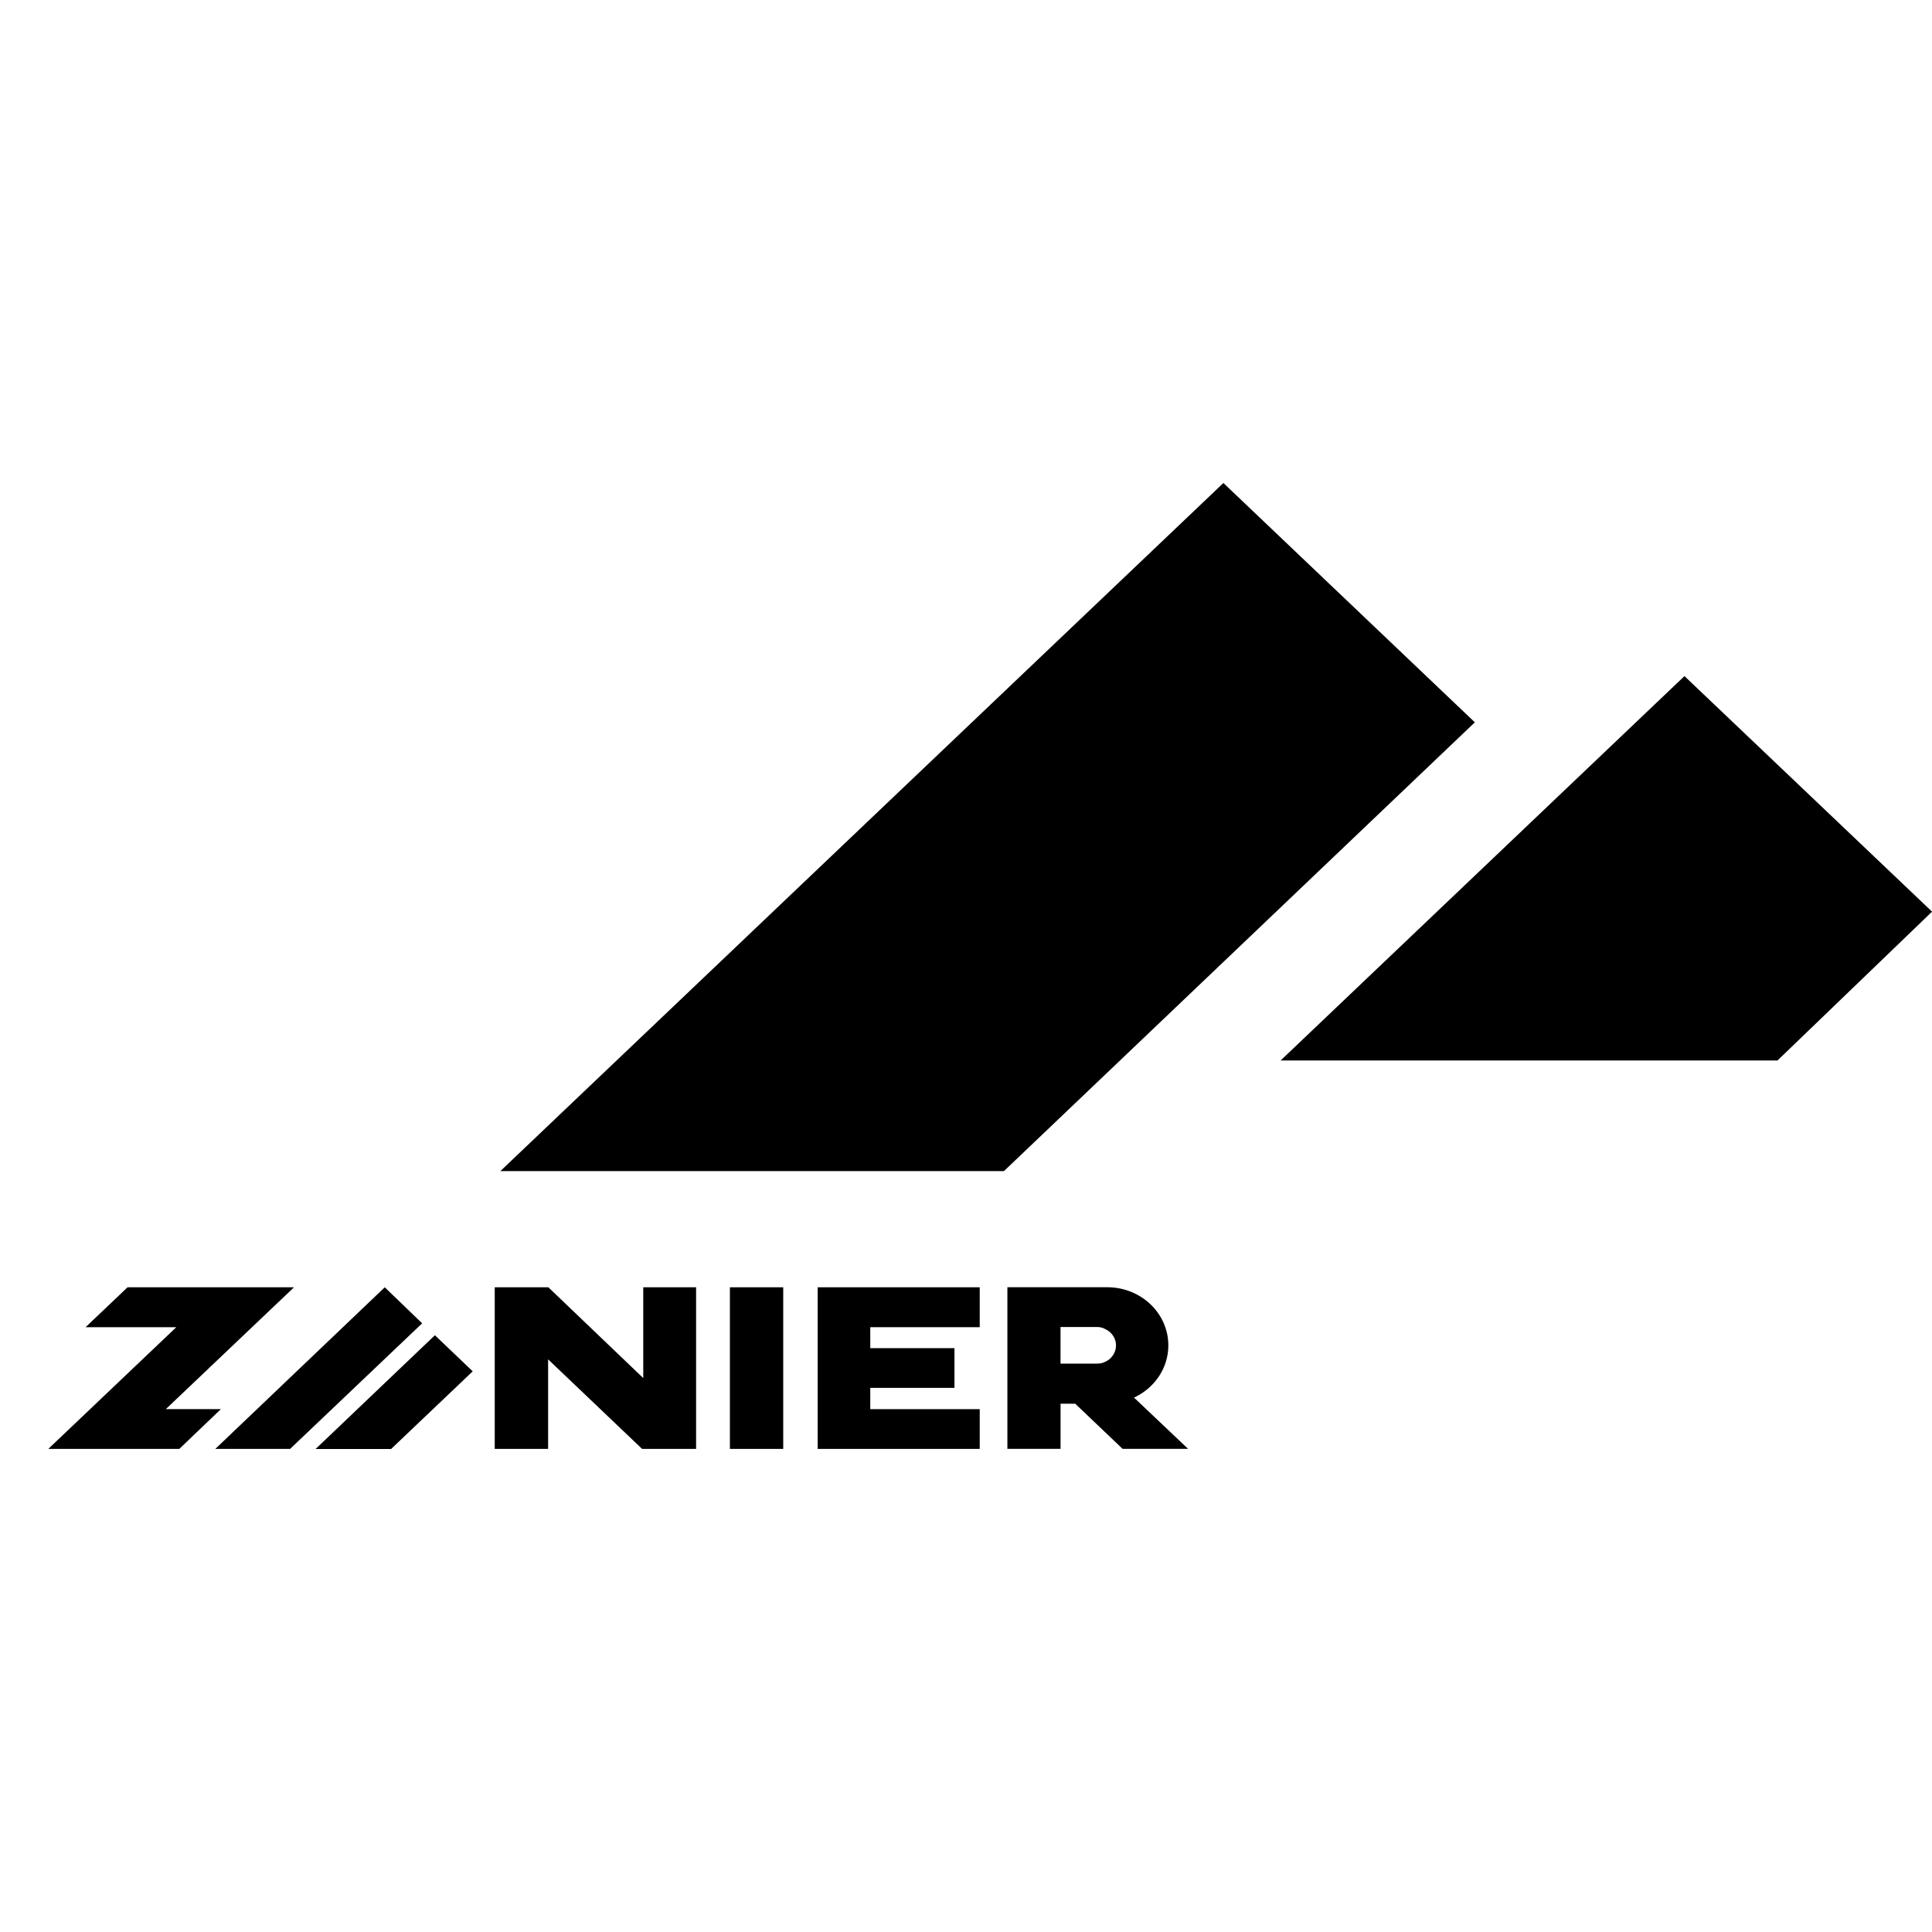 <svg width="40" height="40" viewBox="0 0 40 40" fill="none" xmlns="http://www.w3.org/2000/svg">
<g clip-path="url(#clip0_2723_12074)">
<path d="M30.535 14.955L20.786 24.246H10.36L25.329 10L30.535 14.955Z" fill="black"/>
<path d="M40.001 18.875L36.801 21.956H26.514L34.875 13.998L40.001 18.875Z" fill="black"/>
<path d="M8.74 27.398L6.006 29.998H4.458L7.966 26.652L8.74 27.398Z" fill="black"/>
<path d="M9.787 28.392L8.097 30H6.534L9.004 27.645L9.787 28.392Z" fill="black"/>
<path d="M6.087 26.652H2.641L1.772 27.478H3.65L1 29.998H3.712L4.574 29.174H3.434L6.087 26.652Z" fill="black"/>
<path d="M14.412 26.652V29.998H13.294L11.348 28.144V29.998H10.243V26.652H11.348H11.353L13.318 28.532V26.652H14.412Z" fill="black"/>
<path d="M16.216 26.652H15.112V29.998H16.216V26.652Z" fill="black"/>
<path d="M18.018 27.478V27.912H19.761V28.734H18.018V29.175H20.284V29.998H16.929V26.652H20.284V27.478H18.018Z" fill="black"/>
<path d="M22.884 28.194H22.883C22.869 28.201 22.856 28.206 22.841 28.211C22.841 28.211 22.838 28.212 22.836 28.214C22.797 28.227 22.754 28.232 22.71 28.232H21.957V27.474H22.712C22.778 27.474 22.837 27.49 22.886 27.519C22.886 27.519 22.889 27.519 22.89 27.521C23.018 27.582 23.106 27.71 23.106 27.856C23.106 28.002 23.015 28.134 22.884 28.194ZM23.513 28.97L23.478 28.936C23.5 28.926 23.521 28.915 23.542 28.904C23.928 28.699 24.189 28.306 24.189 27.855C24.189 27.189 23.623 26.651 22.924 26.651H20.857V29.997H21.958V29.062H22.261L23.242 29.997H24.598L23.514 28.969L23.513 28.97Z" fill="black"/>
</g>
<defs>
<clipPath id="clip0_2723_12074">
<rect width="39" height="20" fill="white" transform="translate(1 10)"/>
</clipPath>
</defs>
</svg>

